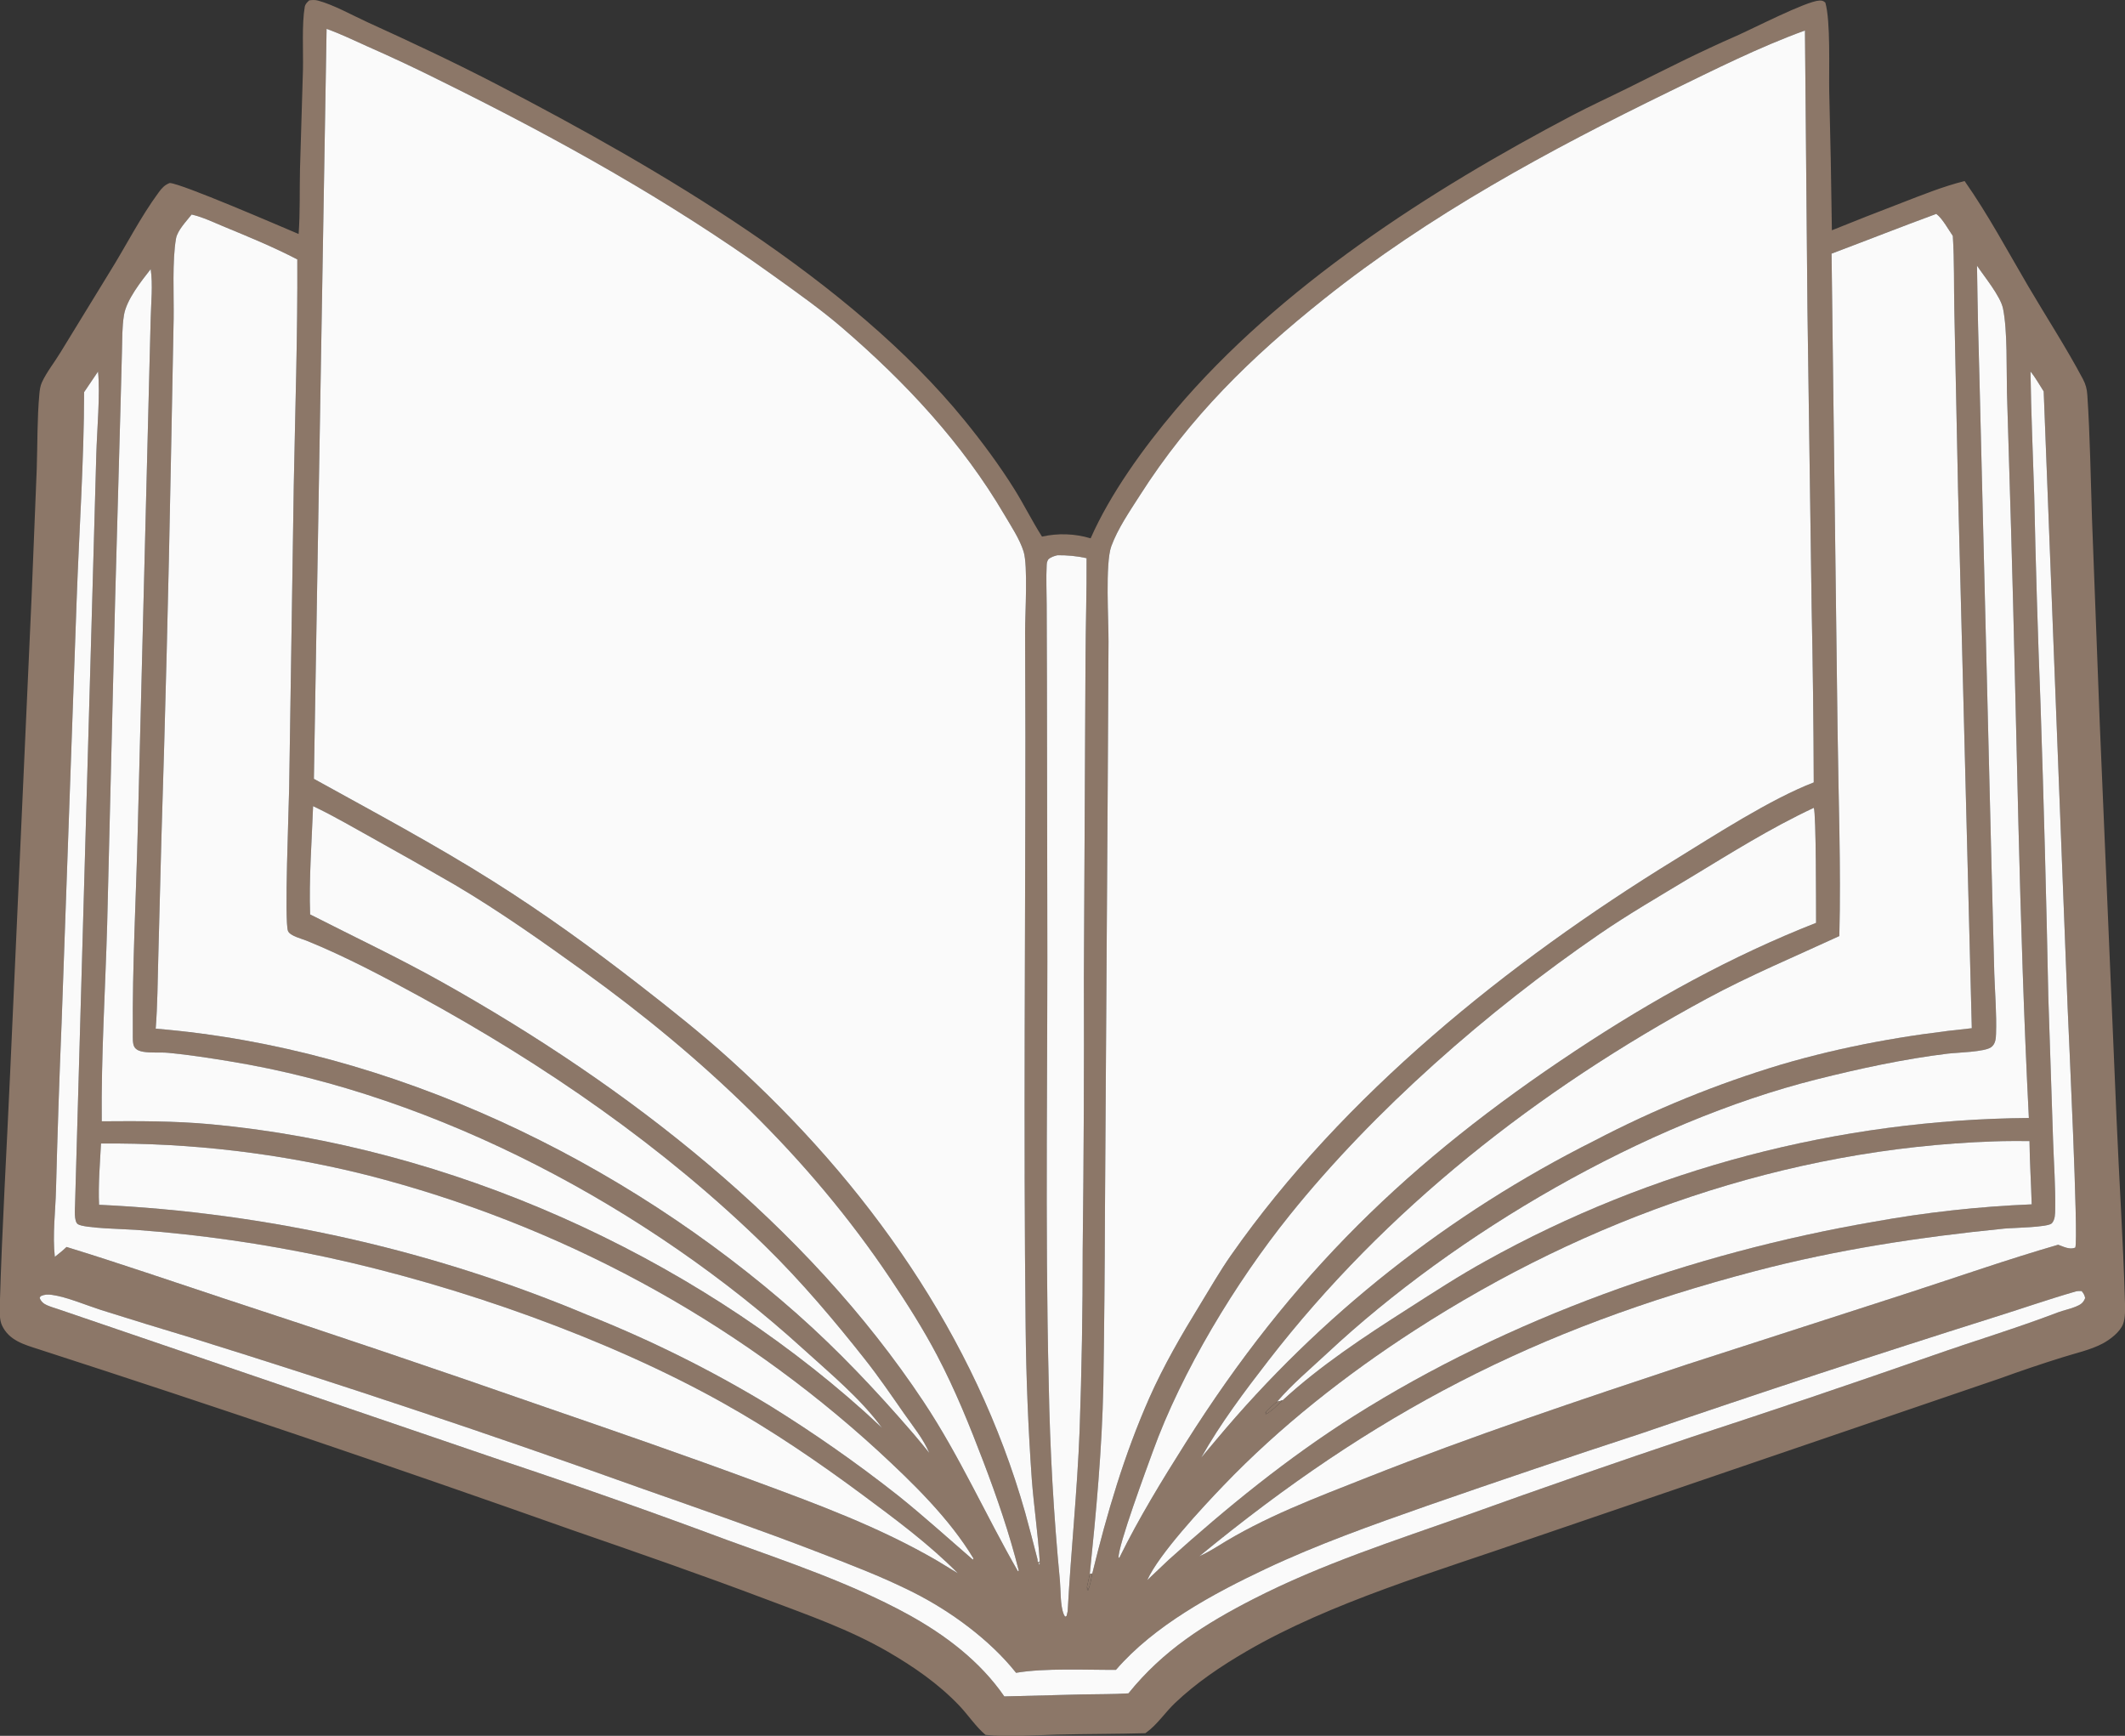 <?xml version="1.0" encoding="UTF-8"?> <svg xmlns="http://www.w3.org/2000/svg" width="502" height="410" viewBox="0 0 502 410" fill="none"><rect x="0" y="0" width="502" height="410" fill="#333333" stroke="none"/><g clip-path="url(#clip0_121_3)"><path d="M70.546 55.266C70.921 50.218 70.752 45.085 70.868 40.022L71.572 16.406C71.661 12.073 71.286 5.71 71.988 1.649C72.11 0.944 72.548 0.565 73.044 0.089C73.746 -0.012 74.407 -0.054 75.099 0.132C78.866 1.144 83.192 3.597 86.781 5.232C97.23 9.991 107.545 14.818 117.725 20.115C155.695 39.873 200.902 66.134 227.882 99.315C232.027 104.412 236.165 109.99 239.636 115.552C241.924 119.217 243.831 123.095 246.157 126.744C249.957 125.89 253.921 126.031 257.647 127.151C262.279 116.622 270.178 105.714 277.653 96.881C302.298 67.757 337.652 45.001 371.516 27.209C375.811 24.952 380.244 22.934 384.591 20.775C393.064 16.566 401.527 12.258 410.21 8.471C413.922 6.852 426.714 0.26 429.789 0.135C430.447 0.108 430.728 0.189 431.208 0.613C432.482 5.013 432.031 16.436 432.126 21.526C432.412 32.479 432.622 43.435 432.754 54.391C438.18 52.197 443.629 50.055 449.099 47.965C454.002 46.072 458.993 44.039 464.112 42.766C469.63 50.622 474.255 59.288 479.104 67.546C483.394 74.853 488.063 82.01 492.036 89.487C492.722 90.778 493.003 91.856 493.1 93.296C493.751 103.042 493.881 112.889 494.209 122.654L496.045 171.061L500.008 264.37C500.62 278.72 501.565 293.076 501.987 307.432C502.033 309.002 502.117 311.283 501.532 312.758C500.781 314.652 498.473 316.409 496.71 317.343C493.835 318.866 490.273 319.622 487.153 320.616C482.244 322.149 477.372 323.794 472.543 325.551L361.466 363.48C339.521 371.135 314.434 378.404 294.475 390.023C288.398 393.561 282.627 397.435 277.546 402.273C275.245 404.465 273.36 407.374 270.779 409.223C270.706 409.276 270.63 409.325 270.556 409.376C263.574 409.565 256.578 409.537 249.592 409.705C244.146 409.836 238.228 410.368 232.816 409.774C230.472 407.781 228.72 405.062 226.596 402.836C221.71 397.716 215.897 393.692 209.76 390.133C200.75 384.907 190.893 381.477 181.154 377.799C165.94 372.053 150.619 366.728 135.242 361.415C93.45 346.611 51.446 332.378 9.245 318.721C5.736 317.591 2.131 316.638 0.46 313.027C-0.164 311.677 -0.084 309.565 -0.041 308.085C0.493 289.856 1.582 271.61 2.397 253.389L7.451 141.312L8.68 110.76C8.869 104.907 8.769 98.906 9.297 93.083C9.382 92.148 9.507 91.16 9.905 90.296C11.028 87.861 12.909 85.523 14.31 83.197L25.849 64.357C29.774 58.074 33.125 51.348 37.534 45.377C38.267 44.382 38.908 43.688 40.09 43.222C42.867 43.333 65.958 53.339 70.546 55.266ZM303.021 330.728C311.986 322.466 322.39 315.648 332.679 309.072C338.74 305.197 344.703 301.307 351.021 297.823C390.119 276.066 434.28 264.442 479.292 264.061C476.937 217.744 476.458 171.314 475.087 124.961L474.118 92.73C473.981 87.119 474.266 78.161 473.187 72.875C472.594 69.973 468.796 65.378 467.039 62.75C467.172 72.447 467.386 82.142 467.679 91.835L470.489 205.471L471.123 229.963C471.288 234.655 471.693 239.46 471.537 244.149C471.499 245.284 471.421 246.531 470.431 247.306C468.92 248.486 462.349 248.591 460.087 248.867C449.767 250.128 439.36 252.382 429.295 254.904C388.45 265.14 343.926 291.229 313.555 319.596C309.63 323.263 305.146 327.012 301.696 331.077C300.758 331.722 299.895 332.683 299.053 333.455L299.269 334.006L298.919 333.593L299.054 334.111L298.885 334.142C300.444 333.31 301.738 331.917 303.021 330.728ZM257.445 371.813C257.201 372.861 256.971 373.912 256.755 374.967L257.284 375.271L256.727 375.191L257.184 375.488L256.714 375.417L257.095 375.654L257.049 375.671L257.141 375.41C257.565 374.168 257.802 372.916 258.045 371.632C261.475 357.525 265.607 343.524 271.512 330.181C274.861 322.61 279.105 315.301 283.444 308.231C285.859 304.297 288.172 300.243 290.823 296.458C317.263 258.705 356.242 227.31 395.646 203.086C405.171 197.231 418.154 188.795 428.473 184.803C428.429 170.962 428.262 157.122 427.973 143.284L426.985 73.024L426.396 7.201C415.487 11.165 404.984 16.459 394.577 21.524C365.865 35.5 337.646 50.771 312.732 70.65C295.47 84.424 281.119 98.432 269.257 117.035C266.855 120.801 264.068 124.833 262.532 129.022C261.056 133.045 261.903 146.595 261.87 151.559L261.665 188.304L261.03 286.453C260.986 300.069 260.859 313.685 260.649 327.299C260.343 342.206 258.967 356.988 257.445 371.813ZM77.154 6.821L74.151 183.956C88.392 191.837 102.78 199.5 116.537 208.177C128.525 215.738 139.738 223.843 150.9 232.509C158.267 238.229 165.602 244.048 172.513 250.29C204.796 279.448 230.339 315.555 242.172 357.227C243.179 360.903 244.153 364.587 245.092 368.279L245.135 368.817L245.427 369.052L245.447 369.623C245.676 369.33 245.619 369.493 245.631 369.139L245.358 369.032L245.622 368.74C245.202 362.274 244.245 355.853 243.746 349.391C242.901 337.393 242.417 325.374 242.294 313.349C241.782 266.99 242.231 220.597 242.239 174.234L242.165 149.142C242.172 144.794 242.859 133.618 241.81 130.266C240.884 127.305 238.874 124.311 237.299 121.627C227.349 104.671 213.965 90.337 199.019 77.476C193.755 72.945 188.03 68.931 182.386 64.871C158.06 47.373 131.65 32.708 104.72 19.401C98.778 16.416 92.759 13.583 86.667 10.903C83.546 9.502 80.385 7.964 77.154 6.821ZM457.42 50.518C449.136 53.563 440.939 56.803 432.68 59.907L434.089 171.827C434.294 188.222 434.926 204.696 434.517 221.089C424.039 225.931 413.355 230.39 403.2 235.879C363.275 257.459 327.294 285.639 299.696 321.29C294.063 328.568 288.256 336.277 283.772 344.283L287.324 340.057C311.807 310.734 342.248 286.672 376.733 269.387C390.77 262.047 405.5 256.044 420.718 251.46C435.548 247.101 450.423 244.452 465.811 242.86L462.574 116.19L461.688 73.384C461.561 67.532 461.704 61.567 461.328 55.731C460.288 54.229 458.868 51.593 457.42 50.518ZM45.273 50.668C44.074 52.209 41.927 54.403 41.589 56.314C40.652 61.605 41.105 69.754 41.023 75.3L40.353 109.981C39.796 139.349 39.055 168.713 38.129 198.072L37.391 226.211C37.241 231.783 37.212 237.408 36.783 242.968C92.422 247.516 147.38 274.105 188.418 310.455C197.949 318.895 206.916 328.393 215.215 337.983L216.042 338.945C217.224 340.346 218.39 341.76 219.539 343.187C218.152 339.877 215.647 336.841 213.592 333.896C210.579 329.576 207.672 325.304 204.399 321.153C197.089 311.883 189.252 302.625 180.783 294.331C156.832 270.872 128.594 251.424 99.037 235.294C90.42 230.591 81.552 225.894 72.431 222.187C71.287 221.722 68.543 221.073 68.044 219.907C67.139 217.797 68.24 190.815 68.31 186.226L69.403 114.528C69.736 96.797 70.332 79.007 70.238 61.273C64.695 58.396 58.874 55.986 53.093 53.608C50.585 52.576 47.925 51.271 45.273 50.668ZM35.599 63.566C33.348 66.437 29.887 70.79 29.291 74.399C28.816 77.272 28.886 80.332 28.803 83.241L28.437 97.173L27.196 141.723L25.315 218.425C24.876 233.857 23.884 249.413 24.035 264.846C32.683 264.78 41.278 264.753 49.9 265.552C106.213 270.777 162.647 296.163 204.216 333.429L208.372 337.257C203.283 330.295 196.088 324.376 189.691 318.563C153.254 285.453 103.612 258.716 54.224 250.669C49.449 249.891 44.61 249.129 39.791 248.676C37.84 248.492 35.715 248.749 33.813 248.417C33.045 248.283 32.331 248.053 31.84 247.424C31.27 246.693 31.389 245.009 31.381 244.098C31.246 228.15 32.15 212.112 32.54 196.167L35.017 98.067L35.598 75.258C35.686 71.507 36.147 67.244 35.599 63.566ZM23.16 87.753C22.056 89.366 20.961 90.986 19.875 92.611C19.839 109.01 18.688 125.435 18.103 141.827L14.555 241.552C14.011 254.681 13.57 267.813 13.233 280.949C13.101 286.102 12.373 291.766 12.952 296.863C13.911 296.112 14.842 295.367 15.721 294.525C28.047 298.312 40.203 302.506 52.44 306.547C78.037 314.918 103.547 323.54 128.966 332.411C145.535 338.114 162.05 343.828 178.484 349.9C193.286 355.368 207.701 360.673 221.361 368.612L226.286 371.607C219.601 364.802 211.539 358.842 203.859 353.144C193.299 345.31 182.453 337.907 170.937 331.451C143.535 316.086 108.082 303.629 77.177 296.948C62.317 293.764 47.245 291.603 32.075 290.484C29.834 290.297 19.784 290.148 18.375 289.129C17.445 288.455 17.712 285.569 17.733 284.52L21.585 149.013L22.751 107.356C22.903 101.726 23.707 93.097 23.16 87.753ZM479.678 87.754C479.802 97.471 480.257 107.198 480.553 116.912C480.901 133.377 481.397 149.838 482.043 166.294C482.811 189.327 483.424 212.364 483.883 235.405L485.007 269.283C485.188 274.708 485.603 280.235 485.509 285.654C485.491 286.739 485.496 288.063 484.722 288.929C483.845 289.91 475.4 289.997 473.459 290.19C453.596 292.168 433.971 295.146 414.665 300.216C362.547 313.902 324.482 333.756 283.317 367.585C284.759 366.904 286.111 366.179 287.464 365.339C298.598 358.317 310.901 353.749 323.136 348.91C347.94 339.1 373.354 330.624 398.688 322.22L450.569 305.461C462.413 301.617 474.244 297.464 486.21 294C487.494 294.46 488.927 295.239 490.26 294.676C491.044 292.55 488.674 243.616 488.454 238.067L482.795 92.453C481.797 90.929 480.844 89.145 479.678 87.754ZM249.795 131.142C248.949 131.383 248.273 131.529 247.626 132.156C247.359 132.641 247.295 132.89 247.265 133.459C247.1 136.545 247.253 139.709 247.263 142.805L247.325 160.983L247.403 212.722C247.553 250.772 246.832 288.824 247.752 326.87C248.028 342.377 248.908 357.869 250.391 373.311C250.6 375.588 250.447 379.204 251.288 381.266C251.42 381.59 251.464 381.618 251.654 381.856L251.977 381.654L252.222 380.56C252.999 366.328 254.494 352.168 255.043 337.909C255.541 323.666 255.784 309.416 255.771 295.164C256.027 273.693 256.121 252.221 256.053 230.748L256.437 155.74C256.477 147.771 256.732 139.805 256.689 131.836C254.417 131.33 252.128 131.12 249.795 131.142ZM73.965 190.405C73.657 198.537 72.959 207.912 73.265 215.981C83.669 221.293 94.226 226.255 104.416 231.968C148.417 256.636 190.367 289.185 218.216 331.129C226.702 343.91 232.869 357.882 240.474 371.125L240.675 370.989C238.461 362.214 235.528 353.678 232.302 345.217C229.054 336.692 225.651 328.27 221.392 320.167C218.081 313.866 214.28 307.907 210.313 301.986C190.979 273.132 166.003 249.671 137.672 229.26C127.904 222.222 117.837 215.121 107.449 208.985C100.947 205.224 94.411 201.518 87.843 197.868C83.266 195.324 78.704 192.655 73.965 190.405ZM428.483 190.801C418.227 195.601 408.898 201.492 399.249 207.319C392.072 211.654 384.755 215.88 377.852 220.62C351.414 238.772 324.588 262.221 304.649 287.037C291.915 302.885 279.152 323.951 272.295 342.953C270.983 346.591 264.024 365.305 264.254 367.946L264.465 367.867C269.078 358.501 274.47 349.705 280.053 340.864C305.134 301.148 332.832 274.216 372.261 248.123C390.179 236.267 408.919 225.867 429.026 217.972C429.009 214.746 429.063 191.985 428.483 190.801ZM471.092 269.587C421.918 271.249 374.989 287.846 334.182 314.215C317.969 324.691 302.302 337.016 288.998 350.903C284.039 356.08 273.818 367.026 271.01 373.233L276.083 368.418C289.779 356.104 304.258 344.288 319.919 334.409C356.364 311.42 399.86 295.96 442.496 288.605C454.867 286.36 467.387 284.975 479.96 284.461C479.827 279.475 479.492 274.495 479.441 269.508C476.659 269.509 473.872 269.477 471.092 269.587ZM23.859 270.094C23.614 274.861 23.184 279.795 23.404 284.562C63.117 286.42 102.165 295.221 138.688 310.547C153.606 316.47 167.983 323.613 181.667 331.902C192.255 338.454 202.452 345.59 212.205 353.277C218.231 358.115 223.991 363.328 229.829 368.382L229.956 368.084C224.257 358.611 215.57 350.198 207.441 342.69C173.398 311.514 131.911 289.125 86.745 277.557C66.206 272.405 45.065 269.896 23.859 270.094ZM490.407 305.019C483.855 306.905 477.41 309.165 470.902 311.192C443.112 319.958 415.437 329.065 387.883 338.514C370.875 344.084 353.92 349.809 337.022 355.69C324.198 360.19 311.261 364.775 298.979 370.57C286.544 376.436 272.647 383.96 263.629 394.412C256.611 394.449 246.781 393.95 240.033 395.109C233.917 387.391 224.631 380.572 215.724 376.091C208.459 372.438 201.001 369.603 193.417 366.677C179.442 361.287 165.872 356.594 151.774 351.631C116.436 338.968 80.82 327.054 44.953 315.896C37.917 313.786 30.897 311.627 23.894 309.418C20.459 308.322 15.755 306.316 12.288 305.841C11.283 305.703 10.514 305.727 9.596 306.151L9.368 306.565C9.692 307.397 10.252 307.911 11.079 308.276C11.919 308.647 12.834 308.92 13.709 309.205L118.537 344.974C136.352 350.896 154.053 357.138 171.632 363.694C185.997 368.904 200.93 373.902 214.335 381.223C223.228 386.08 231.533 392.367 237.256 400.683L255.425 400.217C259.132 400.132 262.879 400.197 266.577 399.963C274.733 389.839 284.572 383.584 296.088 377.686C312.302 369.382 329.551 363.876 346.699 357.798C364.293 351.468 381.961 345.331 399.697 339.388C418.722 333.17 437.68 326.762 456.57 320.164C466.404 316.7 476.415 313.704 486.153 309.981C487.514 309.461 488.98 309.206 490.317 308.647C491.494 308.156 492.14 307.788 492.59 306.588C492.445 305.845 492.221 305.529 491.766 304.943C491.273 304.912 490.889 304.914 490.407 305.019Z" fill="#8C7768"></path><path d="M74.15 183.956L77.153 6.821C80.384 7.964 83.544 9.502 86.666 10.903C92.758 13.583 98.777 16.416 104.718 19.401C131.649 32.708 158.059 47.373 182.384 64.871C188.029 68.931 193.754 72.945 199.018 77.476C213.964 90.337 227.348 104.671 237.298 121.627C238.873 124.311 240.883 127.305 241.808 130.266C242.857 133.618 242.171 144.794 242.164 149.142L242.237 174.234C242.23 220.597 241.781 266.99 242.292 313.349C242.416 325.374 242.9 337.393 243.745 349.391C244.244 355.853 245.201 362.274 245.62 368.741L245.357 369.032L245.629 369.139C245.618 369.493 245.675 369.33 245.446 369.623L245.426 369.052L245.134 368.817L245.091 368.279C244.152 364.587 243.178 360.903 242.171 357.227C230.338 315.555 204.795 279.448 172.512 250.29C165.601 244.048 158.266 238.229 150.899 232.509C139.737 223.843 128.524 215.738 116.536 208.177C102.778 199.5 88.39 191.837 74.15 183.956Z" fill="#FAFAFA"></path><path d="M257.444 371.813C258.966 356.988 260.342 342.206 260.647 327.299C260.858 313.685 260.985 300.069 261.029 286.453L261.664 188.305L261.869 151.559C261.902 146.595 261.055 133.045 262.531 129.022C264.067 124.834 266.854 120.801 269.256 117.035C281.118 98.432 295.469 84.424 312.731 70.65C337.645 50.771 365.863 35.5 394.576 21.524C404.983 16.459 415.486 11.165 426.394 7.201L426.984 73.024L427.972 143.284C428.261 157.122 428.428 170.962 428.472 184.803C418.153 188.795 405.17 197.231 395.645 203.086C356.241 227.311 317.262 258.705 290.822 296.458C288.17 300.243 285.857 304.297 283.443 308.231C279.104 315.301 274.86 322.61 271.511 330.181C265.606 343.524 261.474 357.525 258.044 371.632L257.444 371.813Z" fill="#FAFAFA"></path><path d="M432.679 59.907C440.937 56.803 449.135 53.563 457.418 50.518C458.867 51.593 460.287 54.229 461.326 55.731C461.703 61.567 461.56 67.532 461.687 73.384L462.573 116.19L465.81 242.86C450.421 244.452 435.547 247.101 420.716 251.46C405.498 256.044 390.769 262.047 376.731 269.387C342.247 286.672 311.806 310.734 287.322 340.057L283.771 344.283C288.255 336.277 294.061 328.568 299.695 321.29C327.293 285.639 363.274 257.459 403.199 235.879C413.354 230.39 424.038 225.931 434.516 221.089C434.924 204.696 434.292 188.222 434.088 171.827L432.679 59.907Z" fill="#FAFAFA"></path><path d="M36.782 242.968C37.211 237.408 37.24 231.783 37.39 226.211L38.127 198.072C39.053 168.713 39.795 139.349 40.352 109.981L41.021 75.3C41.104 69.755 40.65 61.605 41.587 56.314C41.926 54.403 44.072 52.209 45.272 50.668C47.924 51.271 50.584 52.576 53.092 53.608C58.873 55.986 64.694 58.396 70.236 61.273C70.331 79.007 69.735 96.797 69.402 114.528L68.309 186.226C68.238 190.815 67.138 217.797 68.043 219.908C68.542 221.073 71.286 221.722 72.43 222.187C81.551 225.894 90.419 230.591 99.036 235.294C128.593 251.424 156.831 270.872 180.782 294.331C189.251 302.626 197.087 311.883 204.398 321.153C207.67 325.304 210.578 329.576 213.591 333.896C215.646 336.841 218.151 339.877 219.538 343.187C218.389 341.76 217.223 340.346 216.041 338.945L215.214 337.984C206.915 328.393 197.947 318.896 188.417 310.455C147.379 274.105 92.421 247.516 36.782 242.968Z" fill="#FAFAFA"></path><path d="M303.02 330.728C302.596 330.844 302.127 331.023 301.695 331.077C305.145 327.012 309.629 323.263 313.554 319.596C343.925 291.229 388.449 265.14 429.294 254.904C439.358 252.382 449.766 250.128 460.086 248.867C462.348 248.591 468.919 248.486 470.43 247.306C471.42 246.531 471.498 245.284 471.536 244.149C471.692 239.46 471.287 234.655 471.122 229.963L470.488 205.472L467.678 91.835C467.385 82.142 467.171 72.447 467.038 62.75C468.795 65.378 472.593 69.973 473.186 72.875C474.265 78.161 473.98 87.119 474.117 92.73L475.086 124.961C476.457 171.314 476.936 217.744 479.291 264.061C434.279 264.442 390.118 276.066 351.02 297.823C344.702 301.307 338.739 305.197 332.678 309.072C322.389 315.648 311.985 322.466 303.02 330.728Z" fill="#FAFAFA"></path><path d="M24.034 264.846C23.883 249.414 24.875 233.857 25.314 218.425L27.195 141.723L28.436 97.173L28.802 83.241C28.885 80.332 28.815 77.272 29.289 74.399C29.886 70.79 33.347 66.437 35.598 63.566C36.145 67.244 35.685 71.507 35.597 75.258L35.016 98.067L32.539 196.167C32.149 212.112 31.245 228.15 31.38 244.098C31.388 245.009 31.268 246.693 31.839 247.424C32.329 248.053 33.044 248.283 33.812 248.417C35.714 248.749 37.838 248.492 39.79 248.676C44.609 249.129 49.448 249.891 54.223 250.669C103.611 258.716 153.253 285.453 189.69 318.563C196.087 324.376 203.282 330.295 208.371 337.257L204.215 333.429C162.646 296.163 106.212 270.777 49.899 265.552C41.277 264.753 32.682 264.78 24.034 264.846Z" fill="#FAFAFA"></path><path d="M19.874 92.612C20.96 90.986 22.055 89.366 23.159 87.753C23.706 93.097 22.902 101.727 22.75 107.356L21.584 149.013L17.732 284.52C17.71 285.569 17.443 288.455 18.374 289.129C19.782 290.148 29.833 290.297 32.073 290.484C47.244 291.603 62.316 293.764 77.176 296.949C108.081 303.629 143.534 316.086 170.936 331.451C182.451 337.907 193.298 345.31 203.858 353.144C211.538 358.842 219.599 364.802 226.285 371.607L221.36 368.612C207.7 360.673 193.285 355.368 178.483 349.9C162.048 343.828 145.534 338.114 128.965 332.412C103.546 323.54 78.036 314.918 52.439 306.547C40.202 302.506 28.045 298.312 15.72 294.525C14.841 295.367 13.909 296.112 12.951 296.863C12.372 291.767 13.1 286.102 13.231 280.949C13.569 267.814 14.01 254.681 14.554 241.552L18.102 141.827C18.686 125.435 19.837 109.01 19.874 92.612Z" fill="#FAFAFA"></path><path d="M283.316 367.585C324.481 333.756 362.545 313.902 414.664 300.216C433.97 295.146 453.595 292.168 473.458 290.19C475.399 289.997 483.844 289.91 484.721 288.929C485.495 288.063 485.49 286.739 485.508 285.654C485.602 280.235 485.187 274.708 485.005 269.283L483.882 235.405C483.423 212.364 482.81 189.327 482.042 166.294C481.396 149.838 480.9 133.377 480.551 116.912C480.255 107.198 479.801 97.471 479.677 87.754C480.843 89.145 481.796 90.929 482.794 92.453L488.453 238.067C488.673 243.616 491.043 292.55 490.259 294.677C488.926 295.239 487.493 294.46 486.209 294C474.243 297.464 462.412 301.617 450.568 305.461L398.687 322.22C373.353 330.624 347.938 339.1 323.135 348.91C310.9 353.749 298.597 358.317 287.462 365.34C286.11 366.179 284.758 366.904 283.316 367.585Z" fill="#FAFAFA"></path><path d="M252.221 380.56L251.976 381.654L251.653 381.856C251.463 381.618 251.419 381.59 251.287 381.266C250.446 379.204 250.599 375.588 250.389 373.311C248.907 357.869 248.027 342.377 247.751 326.87C246.831 288.825 247.551 250.772 247.402 212.722L247.323 160.983L247.262 142.805C247.252 139.71 247.099 136.545 247.264 133.459C247.294 132.89 247.358 132.641 247.625 132.156C248.272 131.529 248.947 131.383 249.794 131.143C252.127 131.12 254.415 131.33 256.688 131.836C256.731 139.805 256.476 147.771 256.436 155.74L256.051 230.748C256.12 252.221 256.026 273.693 255.77 295.164C255.783 309.416 255.54 323.666 255.042 337.909C254.493 352.168 252.998 366.328 252.221 380.56Z" fill="#FAFAFA"></path><path d="M73.264 215.981C72.958 207.912 73.656 198.537 73.963 190.405C78.703 192.655 83.264 195.324 87.842 197.868C94.41 201.518 100.946 205.224 107.448 208.985C117.836 215.121 127.902 222.222 137.671 229.26C166.002 249.671 190.978 273.132 210.312 301.986C214.279 307.907 218.08 313.866 221.391 320.167C225.649 328.27 229.052 336.692 232.301 345.217C235.527 353.678 238.46 362.214 240.674 370.989L240.473 371.125C232.868 357.882 226.701 343.91 218.215 331.129C190.366 289.185 148.416 256.636 104.415 231.968C94.225 226.255 83.668 221.293 73.264 215.981Z" fill="#FAFAFA"></path><path d="M264.463 367.867L264.253 367.946C264.022 365.305 270.981 346.591 272.294 342.953C279.151 323.951 291.914 302.885 304.648 287.037C324.587 262.221 351.413 238.772 377.85 220.62C384.754 215.88 392.071 211.654 399.248 207.319C408.897 201.492 418.226 195.601 428.482 190.801C429.062 191.985 429.008 214.746 429.025 217.972C408.918 225.867 390.178 236.267 372.26 248.123C332.831 274.216 305.133 301.148 280.052 340.864C274.469 349.705 269.077 358.501 264.463 367.867Z" fill="#FAFAFA"></path><path d="M271.009 373.233C273.817 367.026 284.038 356.08 288.997 350.904C302.301 337.016 317.967 324.691 334.181 314.215C374.988 287.846 421.917 271.249 471.091 269.587C473.871 269.477 476.658 269.509 479.44 269.508C479.491 274.495 479.826 279.475 479.959 284.461C467.386 284.975 454.866 286.36 442.494 288.605C399.858 295.96 356.363 311.42 319.917 334.409C304.257 344.288 289.777 356.104 276.082 368.418L271.009 373.233Z" fill="#FAFAFA"></path><path d="M23.403 284.562C23.183 279.795 23.613 274.861 23.858 270.094C45.064 269.896 66.205 272.405 86.744 277.557C131.91 289.125 173.397 311.514 207.439 342.691C215.569 350.198 224.256 358.611 229.955 368.084L229.827 368.382C223.99 363.328 218.23 358.115 212.204 353.277C202.45 345.59 192.254 338.454 181.665 331.902C167.982 323.613 153.605 316.47 138.686 310.547C102.164 295.221 63.116 286.42 23.403 284.562Z" fill="#FAFAFA"></path><path d="M263.628 394.412C272.646 383.96 286.543 376.436 298.978 370.57C311.26 364.776 324.197 360.19 337.021 355.69C353.919 349.809 370.873 344.084 387.882 338.514C415.436 329.066 443.111 319.958 470.901 311.192C477.409 309.165 483.854 306.905 490.406 305.019C490.888 304.914 491.272 304.912 491.764 304.943C492.22 305.529 492.443 305.845 492.588 306.588C492.138 307.788 491.493 308.156 490.316 308.647C488.979 309.206 487.512 309.461 486.152 309.981C476.414 313.704 466.403 316.7 456.569 320.164C437.679 326.762 418.72 333.17 399.696 339.388C381.96 345.331 364.292 351.468 346.697 357.798C329.55 363.876 312.301 369.382 296.086 377.686C284.571 383.584 274.732 389.84 266.575 399.963C262.878 400.197 259.131 400.132 255.424 400.217L237.254 400.683C231.532 392.367 223.227 386.08 214.334 381.223C200.928 373.902 185.996 368.904 171.631 363.694C154.052 357.138 136.351 350.896 118.536 344.974L13.707 309.205C12.832 308.92 11.918 308.647 11.078 308.276C10.25 307.911 9.691 307.397 9.367 306.565L9.595 306.151C10.513 305.727 11.282 305.703 12.287 305.841C15.754 306.316 20.458 308.322 23.893 309.418C30.896 311.627 37.916 313.786 44.951 315.896C80.819 327.054 116.435 338.968 151.773 351.631C165.871 356.594 179.441 361.287 193.416 366.677C201 369.603 208.458 372.438 215.723 376.092C224.63 380.572 233.916 387.391 240.032 395.109C246.78 393.95 256.61 394.449 263.628 394.412Z" fill="#FAFAFA"></path><path d="M301.695 331.077C302.127 331.023 302.596 330.843 303.019 330.728C301.737 331.917 300.443 333.31 298.884 334.142L299.053 334.111L298.918 333.593L299.268 334.006L299.052 333.455C299.894 332.683 300.757 331.722 301.695 331.077Z" fill="#8C7768"></path><path d="M258.044 371.632C257.8 372.916 257.564 374.168 257.139 375.41L257.048 375.671L257.093 375.654L256.713 375.417L257.183 375.488L256.726 375.191L257.283 375.271L256.754 374.967C256.969 373.912 257.199 372.861 257.444 371.813L258.044 371.632Z" fill="#8C7768"></path></g><defs><clipPath id="clip0_121_3"><rect width="502" height="410" fill="white"></rect></clipPath></defs></svg> 